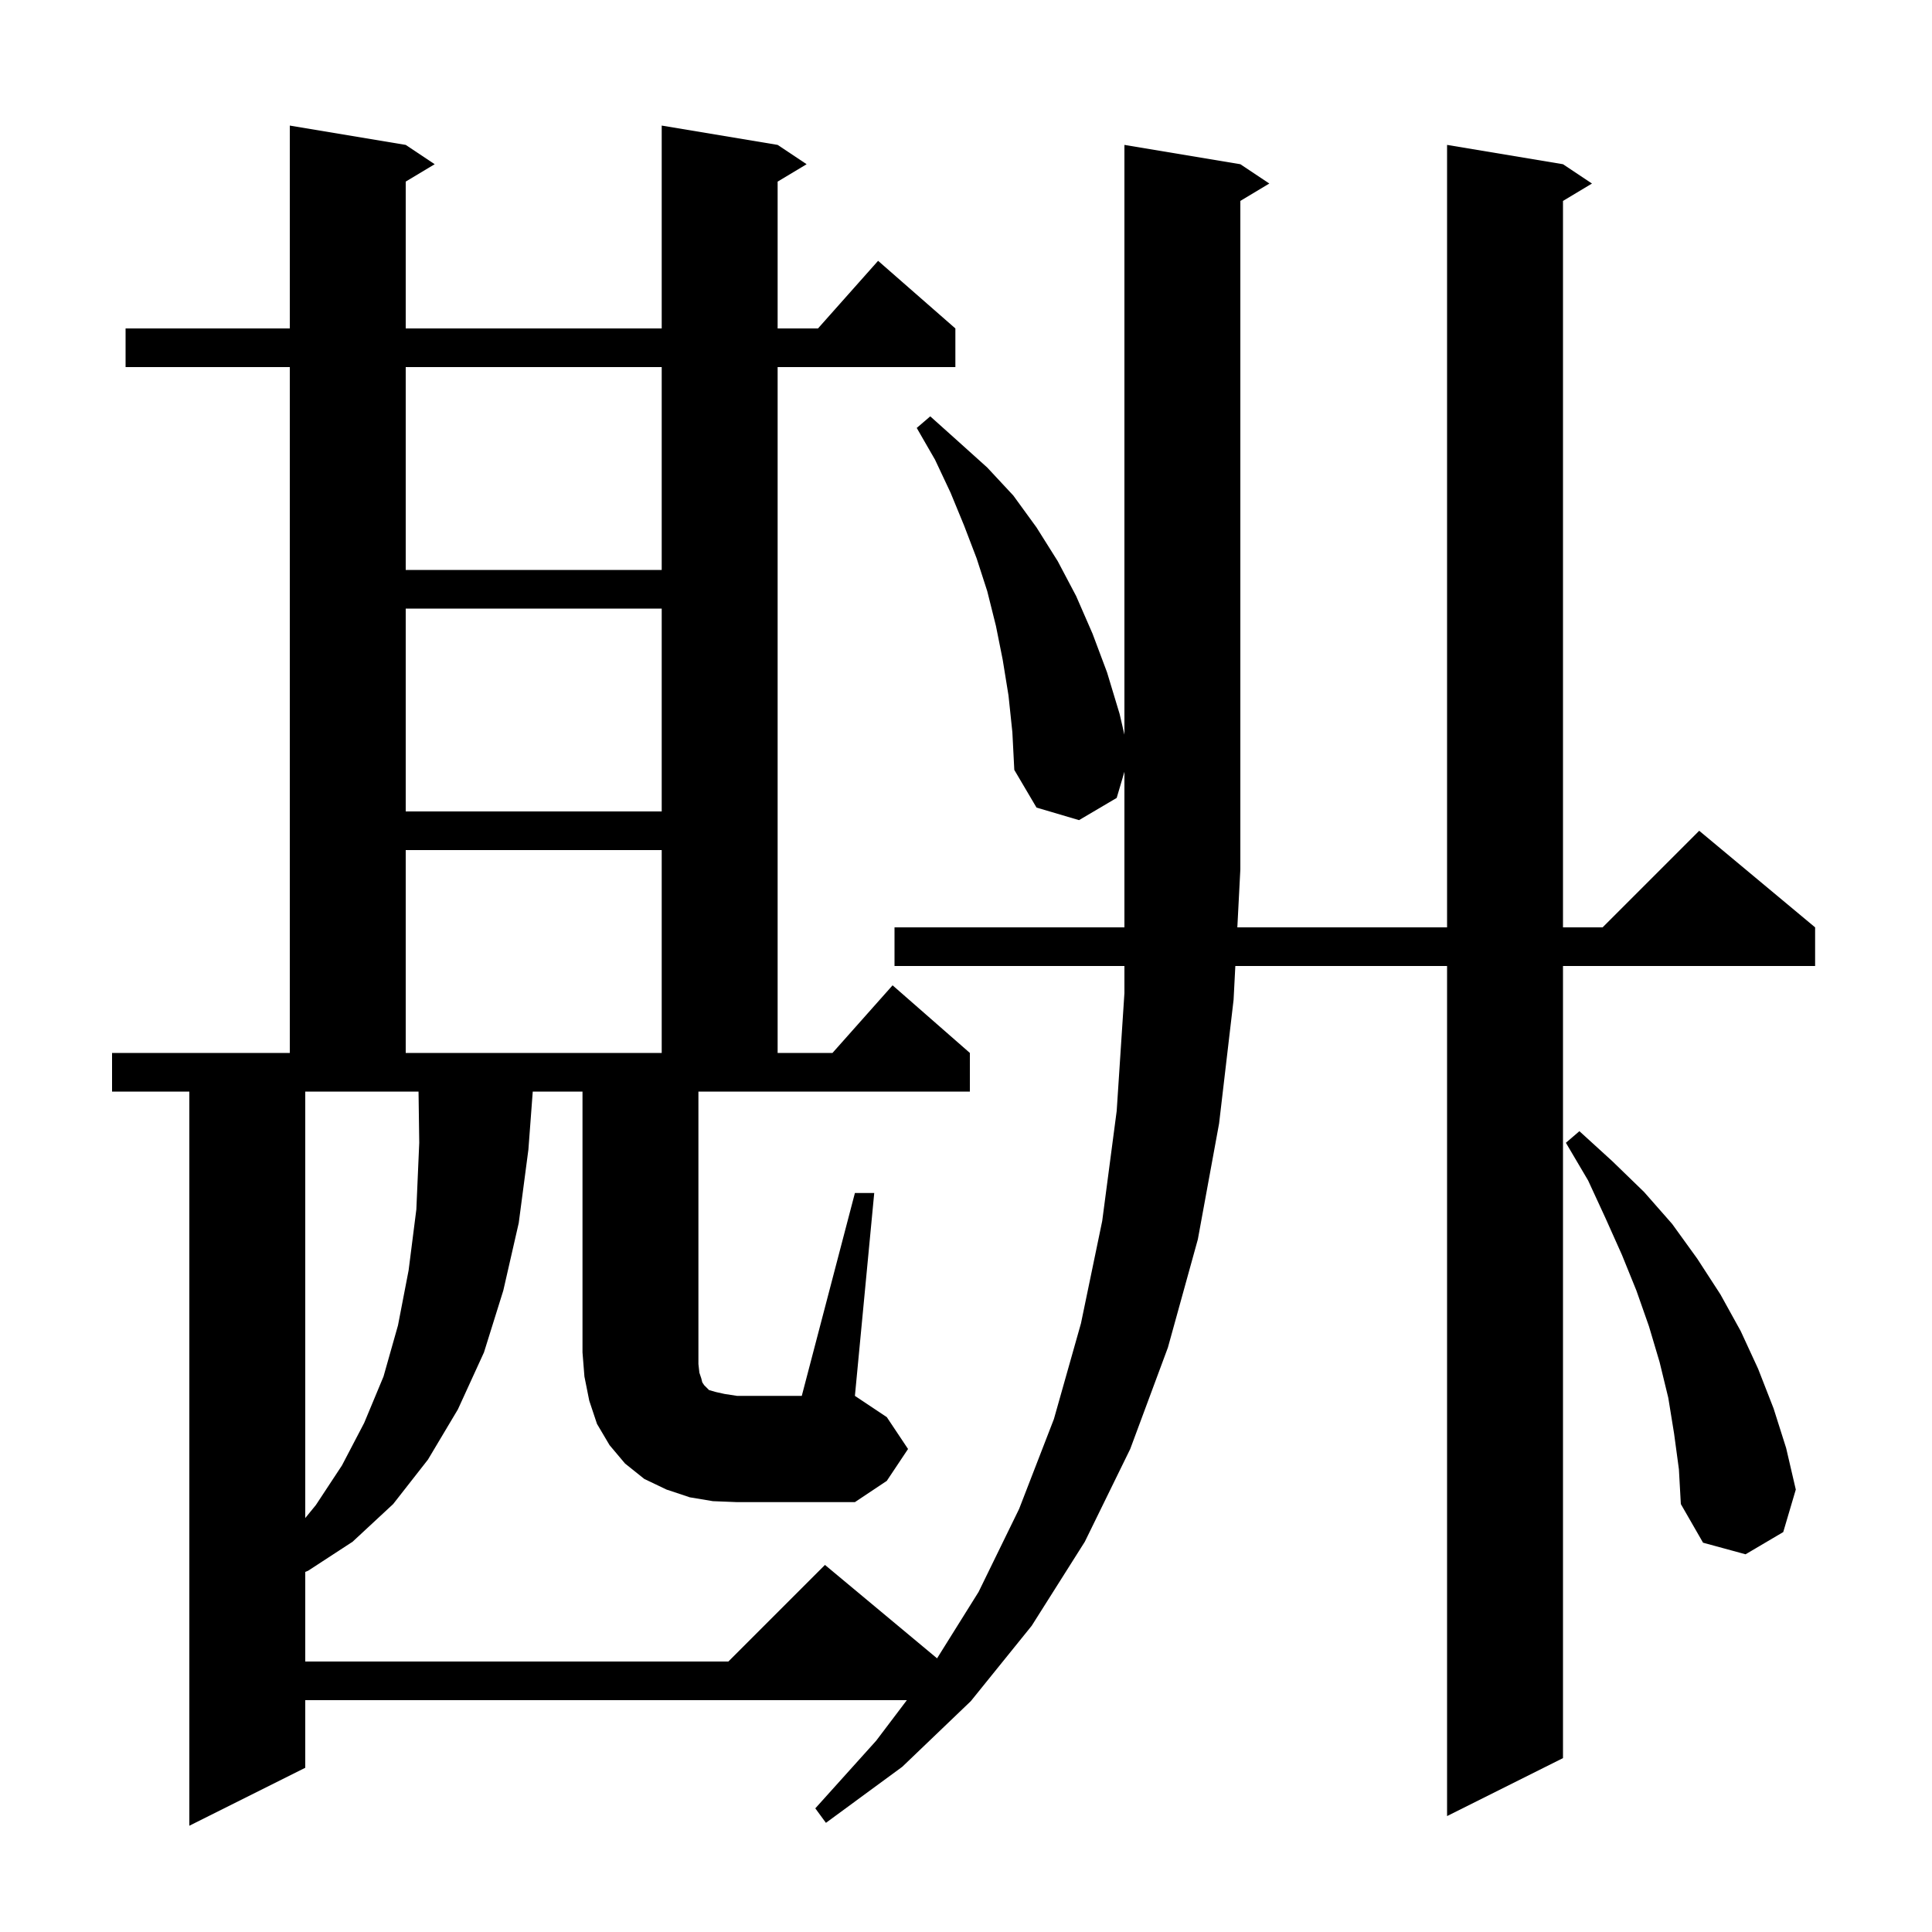<svg xmlns="http://www.w3.org/2000/svg" xmlns:xlink="http://www.w3.org/1999/xlink" version="1.1" baseProfile="full" viewBox="0 0 200 200" width="200" height="200"><g fill="currentColor"><path d="M 173.3 148.4 L 172.7 144.7 L 171.8 141.0 L 170.7 137.3 L 169.4 133.6 L 167.9 129.9 L 166.2 126.1 L 164.4 122.2 L 162.1 118.3 L 163.5 117.1 L 166.9 120.2 L 170.2 123.4 L 173.1 126.7 L 175.7 130.3 L 178.1 134.0 L 180.2 137.8 L 182.0 141.7 L 183.6 145.8 L 184.9 149.9 L 185.9 154.2 L 184.6 158.6 L 180.7 160.9 L 176.3 159.7 L 174.0 155.7 L 173.8 152.1 Z M 31.6 157.148 L 32.7 155.8 L 35.4 151.7 L 37.7 147.3 L 39.7 142.5 L 41.2 137.2 L 42.3 131.5 L 43.1 125.2 L 43.4 118.3 L 43.327 113.0 L 31.6 113.0 Z M 73.8 155.4 L 71.4 155.0 L 69.0 154.2 L 66.7 153.1 L 64.7 151.5 L 63.1 149.6 L 61.8 147.4 L 61.0 145.0 L 60.5 142.5 L 60.3 140.0 L 60.3 113.0 L 55.15 113.0 L 54.7 119.0 L 53.7 126.6 L 52.1 133.6 L 50.1 140.0 L 47.4 145.9 L 44.3 151.1 L 40.7 155.7 L 36.5 159.6 L 31.9 162.6 L 31.6 162.724 L 31.6 172.0 L 75.4 172.0 L 85.4 162.0 L 97.005 171.671 L 101.3 164.8 L 105.5 156.2 L 109.1 146.9 L 111.9 137.0 L 114.1 126.4 L 115.6 115.0 L 116.4 102.8 L 116.4 100.0 L 92.6 100.0 L 92.6 96.0 L 116.4 96.0 L 116.4 79.892 L 115.6 82.6 L 111.7 84.9 L 107.3 83.6 L 105.0 79.7 L 104.8 75.8 L 104.4 72.0 L 103.8 68.3 L 103.1 64.8 L 102.2 61.2 L 101.1 57.8 L 99.8 54.4 L 98.4 51.0 L 96.8 47.6 L 94.9 44.3 L 96.3 43.1 L 99.2 45.7 L 102.2 48.4 L 104.9 51.3 L 107.3 54.6 L 109.5 58.1 L 111.4 61.7 L 113.1 65.6 L 114.6 69.6 L 115.9 73.9 L 116.4 76.05 L 116.4 15.0 L 128.4 17.0 L 131.4 19.0 L 128.4 20.8 L 128.4 90.0 L 128.089 96.0 L 149.8 96.0 L 149.8 15.0 L 161.8 17.0 L 164.8 19.0 L 161.8 20.8 L 161.8 96.0 L 165.9 96.0 L 175.9 86.0 L 187.9 96.0 L 187.9 100.0 L 161.8 100.0 L 161.8 182.0 L 149.8 188.0 L 149.8 100.0 L 127.881 100.0 L 127.7 103.5 L 126.2 116.3 L 124.0 128.3 L 120.9 139.5 L 117.0 150.0 L 112.3 159.6 L 106.8 168.3 L 100.5 176.1 L 93.4 182.9 L 85.5 188.7 L 84.4 187.2 L 90.7 180.2 L 93.878 176.0 L 31.6 176.0 L 31.6 183.0 L 19.6 189.0 L 19.6 113.0 L 11.6 113.0 L 11.6 109.0 L 30.0 109.0 L 30.0 38.0 L 13.0 38.0 L 13.0 34.0 L 30.0 34.0 L 30.0 13.0 L 42.0 15.0 L 45.0 17.0 L 42.0 18.8 L 42.0 34.0 L 68.5 34.0 L 68.5 13.0 L 80.5 15.0 L 83.5 17.0 L 80.5 18.8 L 80.5 34.0 L 84.678 34.0 L 90.9 27.0 L 98.9 34.0 L 98.9 38.0 L 80.5 38.0 L 80.5 109.0 L 86.178 109.0 L 92.4 102.0 L 100.4 109.0 L 100.4 113.0 L 72.3 113.0 L 72.3 141.2 L 72.4 142.1 L 72.6 142.7 L 72.7 143.1 L 72.9 143.4 L 73.4 143.9 L 74.1 144.1 L 75.0 144.3 L 76.3 144.5 L 83.0 144.5 L 88.5 123.5 L 90.5 123.5 L 88.5 144.5 L 91.8 146.7 L 94.0 150.0 L 91.8 153.3 L 88.5 155.5 L 76.3 155.5 Z M 42.0 88.0 L 42.0 109.0 L 68.5 109.0 L 68.5 88.0 Z M 42.0 63.0 L 42.0 84.0 L 68.5 84.0 L 68.5 63.0 Z M 42.0 38.0 L 42.0 59.0 L 68.5 59.0 L 68.5 38.0 Z "/></g></svg>